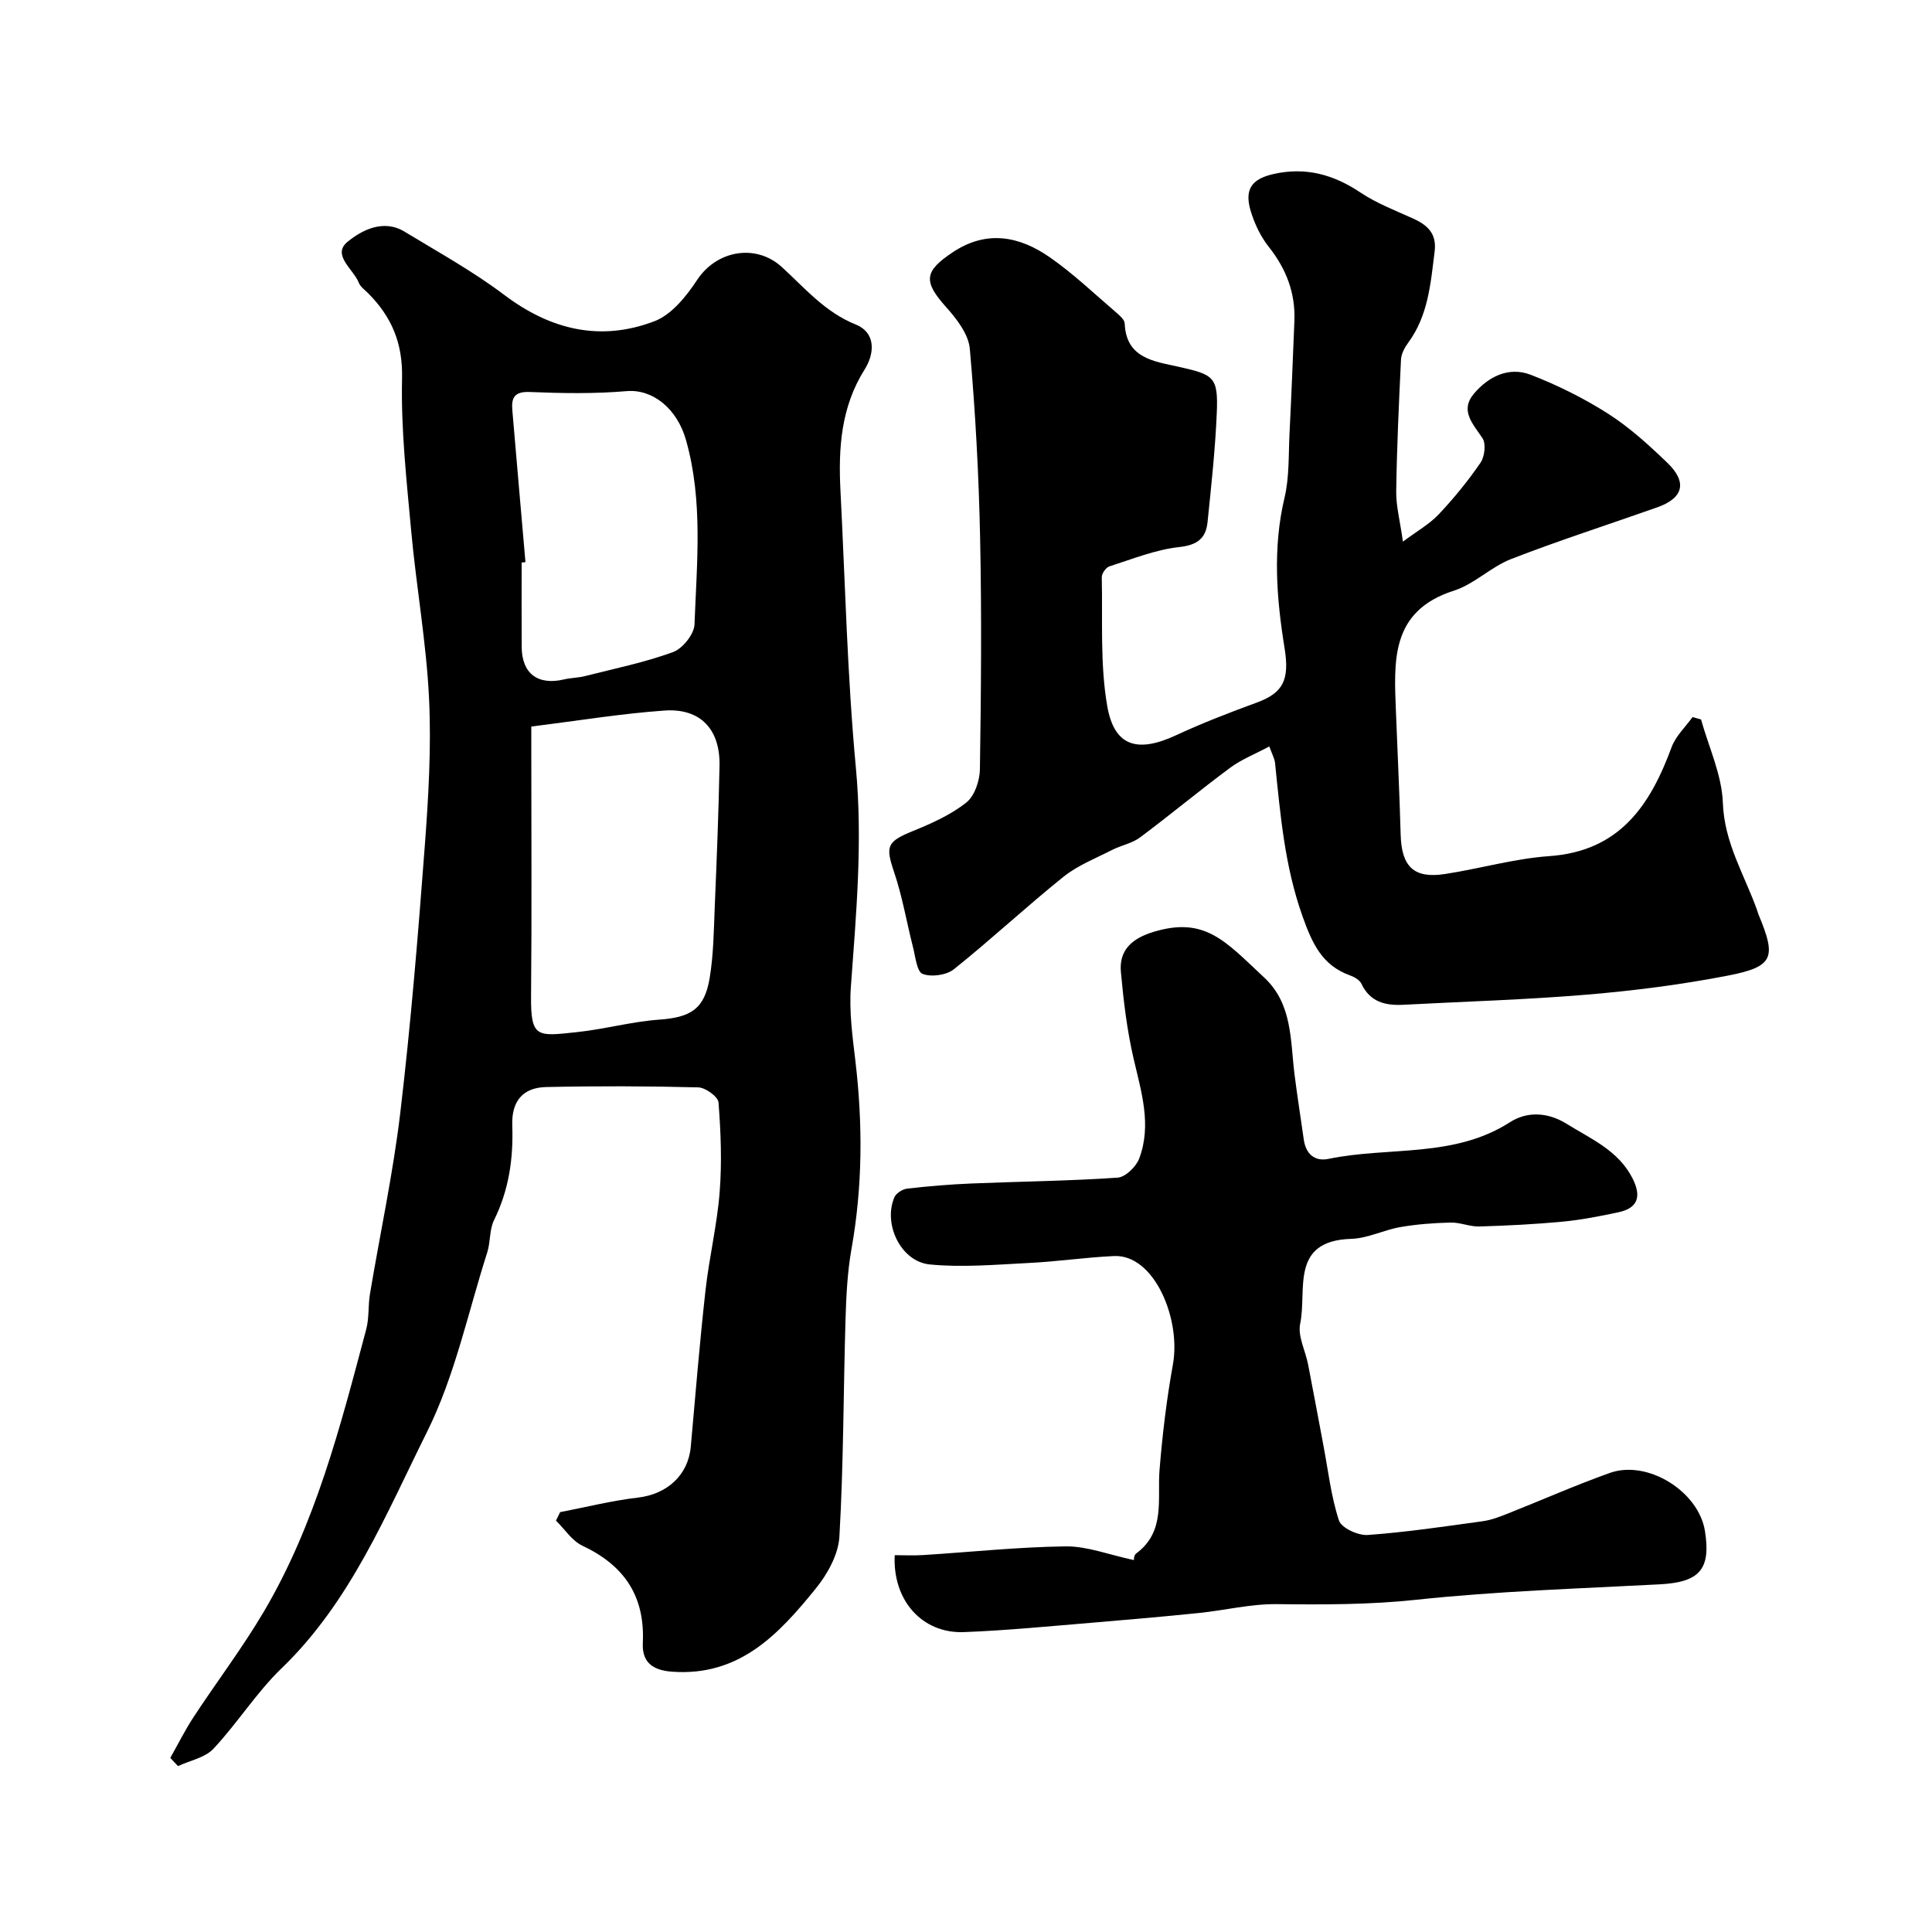 <svg enable-background="new 0 0 400 400" viewBox="0 0 400 400" xmlns="http://www.w3.org/2000/svg"><g fill="#000001"><path d="m35.26 363.95c1.6-2.83 3.05-5.76 4.83-8.47 4.79-7.3 10.1-14.29 14.53-21.8 10.7-18.13 15.85-38.35 21.2-58.46.63-2.35.37-4.92.78-7.34 2.09-12.51 4.79-24.95 6.28-37.53 2.16-18.26 3.67-36.62 5.05-54.96.77-10.23 1.39-20.56.9-30.78-.56-11.6-2.64-23.12-3.7-34.71-.96-10.5-2.13-21.06-1.89-31.56.17-7.29-2.15-12.71-6.97-17.58-.7-.71-1.64-1.35-1.98-2.21-1.11-2.83-5.67-5.76-2.32-8.5 2.92-2.39 7.4-4.76 11.8-2.08 6.96 4.23 14.14 8.19 20.62 13.08 9.62 7.27 19.96 9.72 31.12 5.45 3.55-1.36 6.6-5.17 8.83-8.55 4.03-6.12 12.14-7.57 17.52-2.67 4.76 4.34 8.92 9.33 15.27 11.89 4.34 1.75 3.9 6.12 1.89 9.31-4.93 7.83-5.46 16.35-5.01 25.13.98 19.12 1.41 38.3 3.19 57.35 1.43 15.28.06 30.29-1.04 45.42-.37 5.05.34 10.21.94 15.28 1.54 13.03 1.5 25.97-.81 38.93-.86 4.84-1.09 9.83-1.24 14.76-.44 14.93-.4 29.88-1.26 44.78-.21 3.71-2.47 7.78-4.91 10.78-7.65 9.44-15.82 18.25-29.82 17.19-4.29-.33-6.15-2.24-5.97-5.96.46-9.7-3.86-16.05-12.5-20.11-2.16-1.02-3.67-3.43-5.48-5.2.29-.59.57-1.17.86-1.76 5.37-1.03 10.69-2.38 16.11-3.01 6.03-.7 10.41-4.64 10.94-10.55.96-10.8 1.85-21.61 3.05-32.38.76-6.81 2.4-13.53 2.93-20.34.48-6.15.24-12.38-.24-18.54-.09-1.19-2.7-3.08-4.18-3.12-10.49-.27-20.99-.3-31.48-.07-4.85.1-7.22 2.92-7.04 7.97.24 6.85-.7 13.36-3.78 19.59-.97 1.97-.71 4.51-1.4 6.67-3.99 12.47-6.7 25.59-12.48 37.19-8.52 17.1-15.83 35.17-30.11 48.93-5.21 5.02-9.13 11.35-14.1 16.65-1.74 1.86-4.85 2.43-7.33 3.59-.55-.55-1.07-1.13-1.6-1.7zm74.74-213.53v4.97c0 16.97.11 33.94-.05 50.91-.08 8.71 1.33 8.26 9.58 7.38 5.66-.6 11.23-2.16 16.9-2.57 6.5-.46 9.41-2.14 10.49-8.56.81-4.85.86-9.85 1.06-14.79.41-9.75.8-19.5.99-29.25.14-7.52-3.95-11.91-11.38-11.4-8.96.63-17.86 2.1-27.59 3.31zm-1.21-34.03c-.26.02-.53.05-.79.07 0 5.83-.02 11.66.01 17.49.03 5.5 3.34 7.99 8.75 6.72 1.42-.34 2.93-.33 4.35-.69 6.11-1.55 12.33-2.82 18.23-4.97 1.98-.72 4.37-3.7 4.45-5.73.47-12.72 1.8-25.52-1.74-38.1-1.88-6.71-7.02-10.66-12.31-10.2-6.65.57-13.38.45-20.06.18-3.16-.13-3.83 1.16-3.61 3.75.89 10.49 1.81 20.98 2.72 31.48z"/><path d="m290.46 112.14c2.96-2.21 5.51-3.63 7.42-5.66 3.14-3.33 6.07-6.92 8.65-10.69.86-1.26 1.16-3.93.4-5.07-1.97-2.95-4.7-5.7-1.82-9.15 2.97-3.56 7.23-5.74 11.8-3.98 5.55 2.15 10.99 4.85 16.01 8.05 4.45 2.84 8.45 6.49 12.28 10.17 4.19 4.03 3.33 7.31-2.06 9.22-10.09 3.57-20.3 6.84-30.27 10.71-4.17 1.62-7.64 5.2-11.85 6.55-13.26 4.23-12.4 14.71-12 25.18.32 8.43.74 16.86.97 25.3.18 6.66 2.71 9.17 9.16 8.19 7.24-1.11 14.38-3.2 21.64-3.71 14.53-1.03 20.85-10.48 25.3-22.56.84-2.29 2.85-4.16 4.33-6.22.59.16 1.17.32 1.76.48 1.6 5.75 4.31 11.47 4.52 17.27.29 8.31 4.48 14.92 7.09 22.23.11.31.18.64.31.94 3.73 8.92 3.11 10.76-6.41 12.61-9.61 1.86-19.38 3.11-29.14 3.93-12.66 1.06-25.38 1.43-38.07 2.1-3.7.19-6.84-.6-8.61-4.35-.36-.76-1.42-1.39-2.28-1.7-5.87-2.08-7.92-6.66-9.92-12.28-3.69-10.35-4.58-20.99-5.68-31.7-.09-.91-.59-1.77-1.19-3.46-2.94 1.58-5.77 2.68-8.13 4.43-6.31 4.68-12.35 9.72-18.65 14.42-1.65 1.23-3.89 1.62-5.77 2.58-3.42 1.75-7.12 3.19-10.07 5.56-7.71 6.19-14.96 12.96-22.68 19.14-1.54 1.23-4.66 1.66-6.48.97-1.2-.46-1.49-3.56-1.99-5.53-1.32-5.16-2.2-10.47-3.9-15.5-1.85-5.47-1.54-6.35 3.99-8.6 3.83-1.56 7.75-3.32 10.94-5.85 1.72-1.36 2.78-4.52 2.82-6.89.24-15.99.38-31.99.04-47.98-.27-13.04-.98-26.09-2.13-39.08-.27-3.02-2.71-6.18-4.89-8.61-4.77-5.33-4.62-7.42 1.41-11.41 6.98-4.62 13.73-3.29 19.98 1.04 4.9 3.39 9.25 7.57 13.8 11.46.73.63 1.74 1.5 1.77 2.29.29 7.26 6.2 7.84 11.08 8.94 7.37 1.65 8.3 2.05 7.98 9.62-.32 7.53-1.14 15.05-1.91 22.55-.34 3.34-2.08 4.76-5.85 5.17-4.92.54-9.71 2.48-14.49 4.01-.71.23-1.58 1.49-1.56 2.25.2 8.92-.38 18 1.14 26.7 1.47 8.4 6.32 9.68 14.23 6.01 5.45-2.53 11.07-4.7 16.72-6.77 5.41-1.98 6.83-4.64 5.76-11.25-1.68-10.38-2.49-20.72-.01-31.18 1.01-4.26.81-8.82 1.03-13.26.39-7.76.69-15.53 1.01-23.29.24-5.81-1.69-10.81-5.3-15.37-1.65-2.08-2.88-4.65-3.68-7.2-1.48-4.72.12-6.87 4.74-7.9 6.63-1.47 12.37.14 17.93 3.86 3.34 2.23 7.21 3.71 10.9 5.38 2.98 1.35 4.9 3.13 4.45 6.78-.83 6.63-1.32 13.31-5.51 18.97-.73.99-1.4 2.28-1.46 3.47-.44 9.09-.86 18.19-.99 27.29-.04 3.01.79 6.06 1.39 10.38z"/><path d="m234.78 323c-.03.12-.07-.98.43-1.35 6.16-4.55 4.37-11.18 4.86-17.32.59-7.31 1.47-14.62 2.77-21.84 1.7-9.43-3.87-22.84-12.22-22.44-5.9.28-11.78 1.15-17.68 1.44-6.81.34-13.7.96-20.44.3-6.02-.59-9.72-8.43-7.31-13.94.37-.83 1.68-1.65 2.63-1.76 4.41-.5 8.85-.88 13.29-1.06 10.1-.42 20.21-.52 30.28-1.21 1.62-.11 3.83-2.26 4.47-3.96 2.62-6.97.44-13.78-1.16-20.68-1.36-5.86-2.08-11.91-2.63-17.92-.43-4.64 2.41-7 6.74-8.32 10.71-3.26 14.9 1.97 22.93 9.45 5.86 5.46 5.39 12.93 6.27 19.98.56 4.52 1.29 9.03 1.92 13.54.42 3.02 2.27 4.62 5.14 4.02 12.49-2.59 25.94-.11 37.57-7.6 3.4-2.19 7.69-2.16 11.69.33 5.1 3.17 10.75 5.53 13.68 11.33 1.82 3.6 1.22 6.12-2.94 7-3.81.81-7.66 1.57-11.54 1.94-5.73.54-11.5.83-17.25 1-1.97.06-3.97-.86-5.94-.81-3.47.08-6.97.34-10.39.93-3.44.59-6.77 2.34-10.19 2.44-12.79.39-9.12 10.65-10.57 17.55-.55 2.59 1.09 5.62 1.64 8.47 1.09 5.58 2.11 11.17 3.17 16.76.99 5.21 1.58 10.55 3.22 15.54.51 1.54 3.97 3.13 5.95 2.99 7.97-.57 15.9-1.76 23.83-2.85 1.74-.24 3.44-.9 5.09-1.55 7.07-2.8 14.04-5.89 21.19-8.44 7.84-2.8 18.4 3.82 19.71 12.01 1.27 7.97-1.13 10.62-9.38 11.05-16.79.89-33.63 1.4-50.34 3.19-9.71 1.04-19.28 1.02-28.96.91-5.35-.06-10.7 1.28-16.06 1.83-7.35.75-14.71 1.4-22.08 2.01-8.86.73-17.72 1.61-26.6 1.95-8.64.33-14.79-6.56-14.33-15.93 1.93 0 3.9.11 5.86-.02 9.87-.62 19.73-1.68 29.6-1.8 4.45-.03 8.9 1.74 14.08 2.84z"/></g></svg>